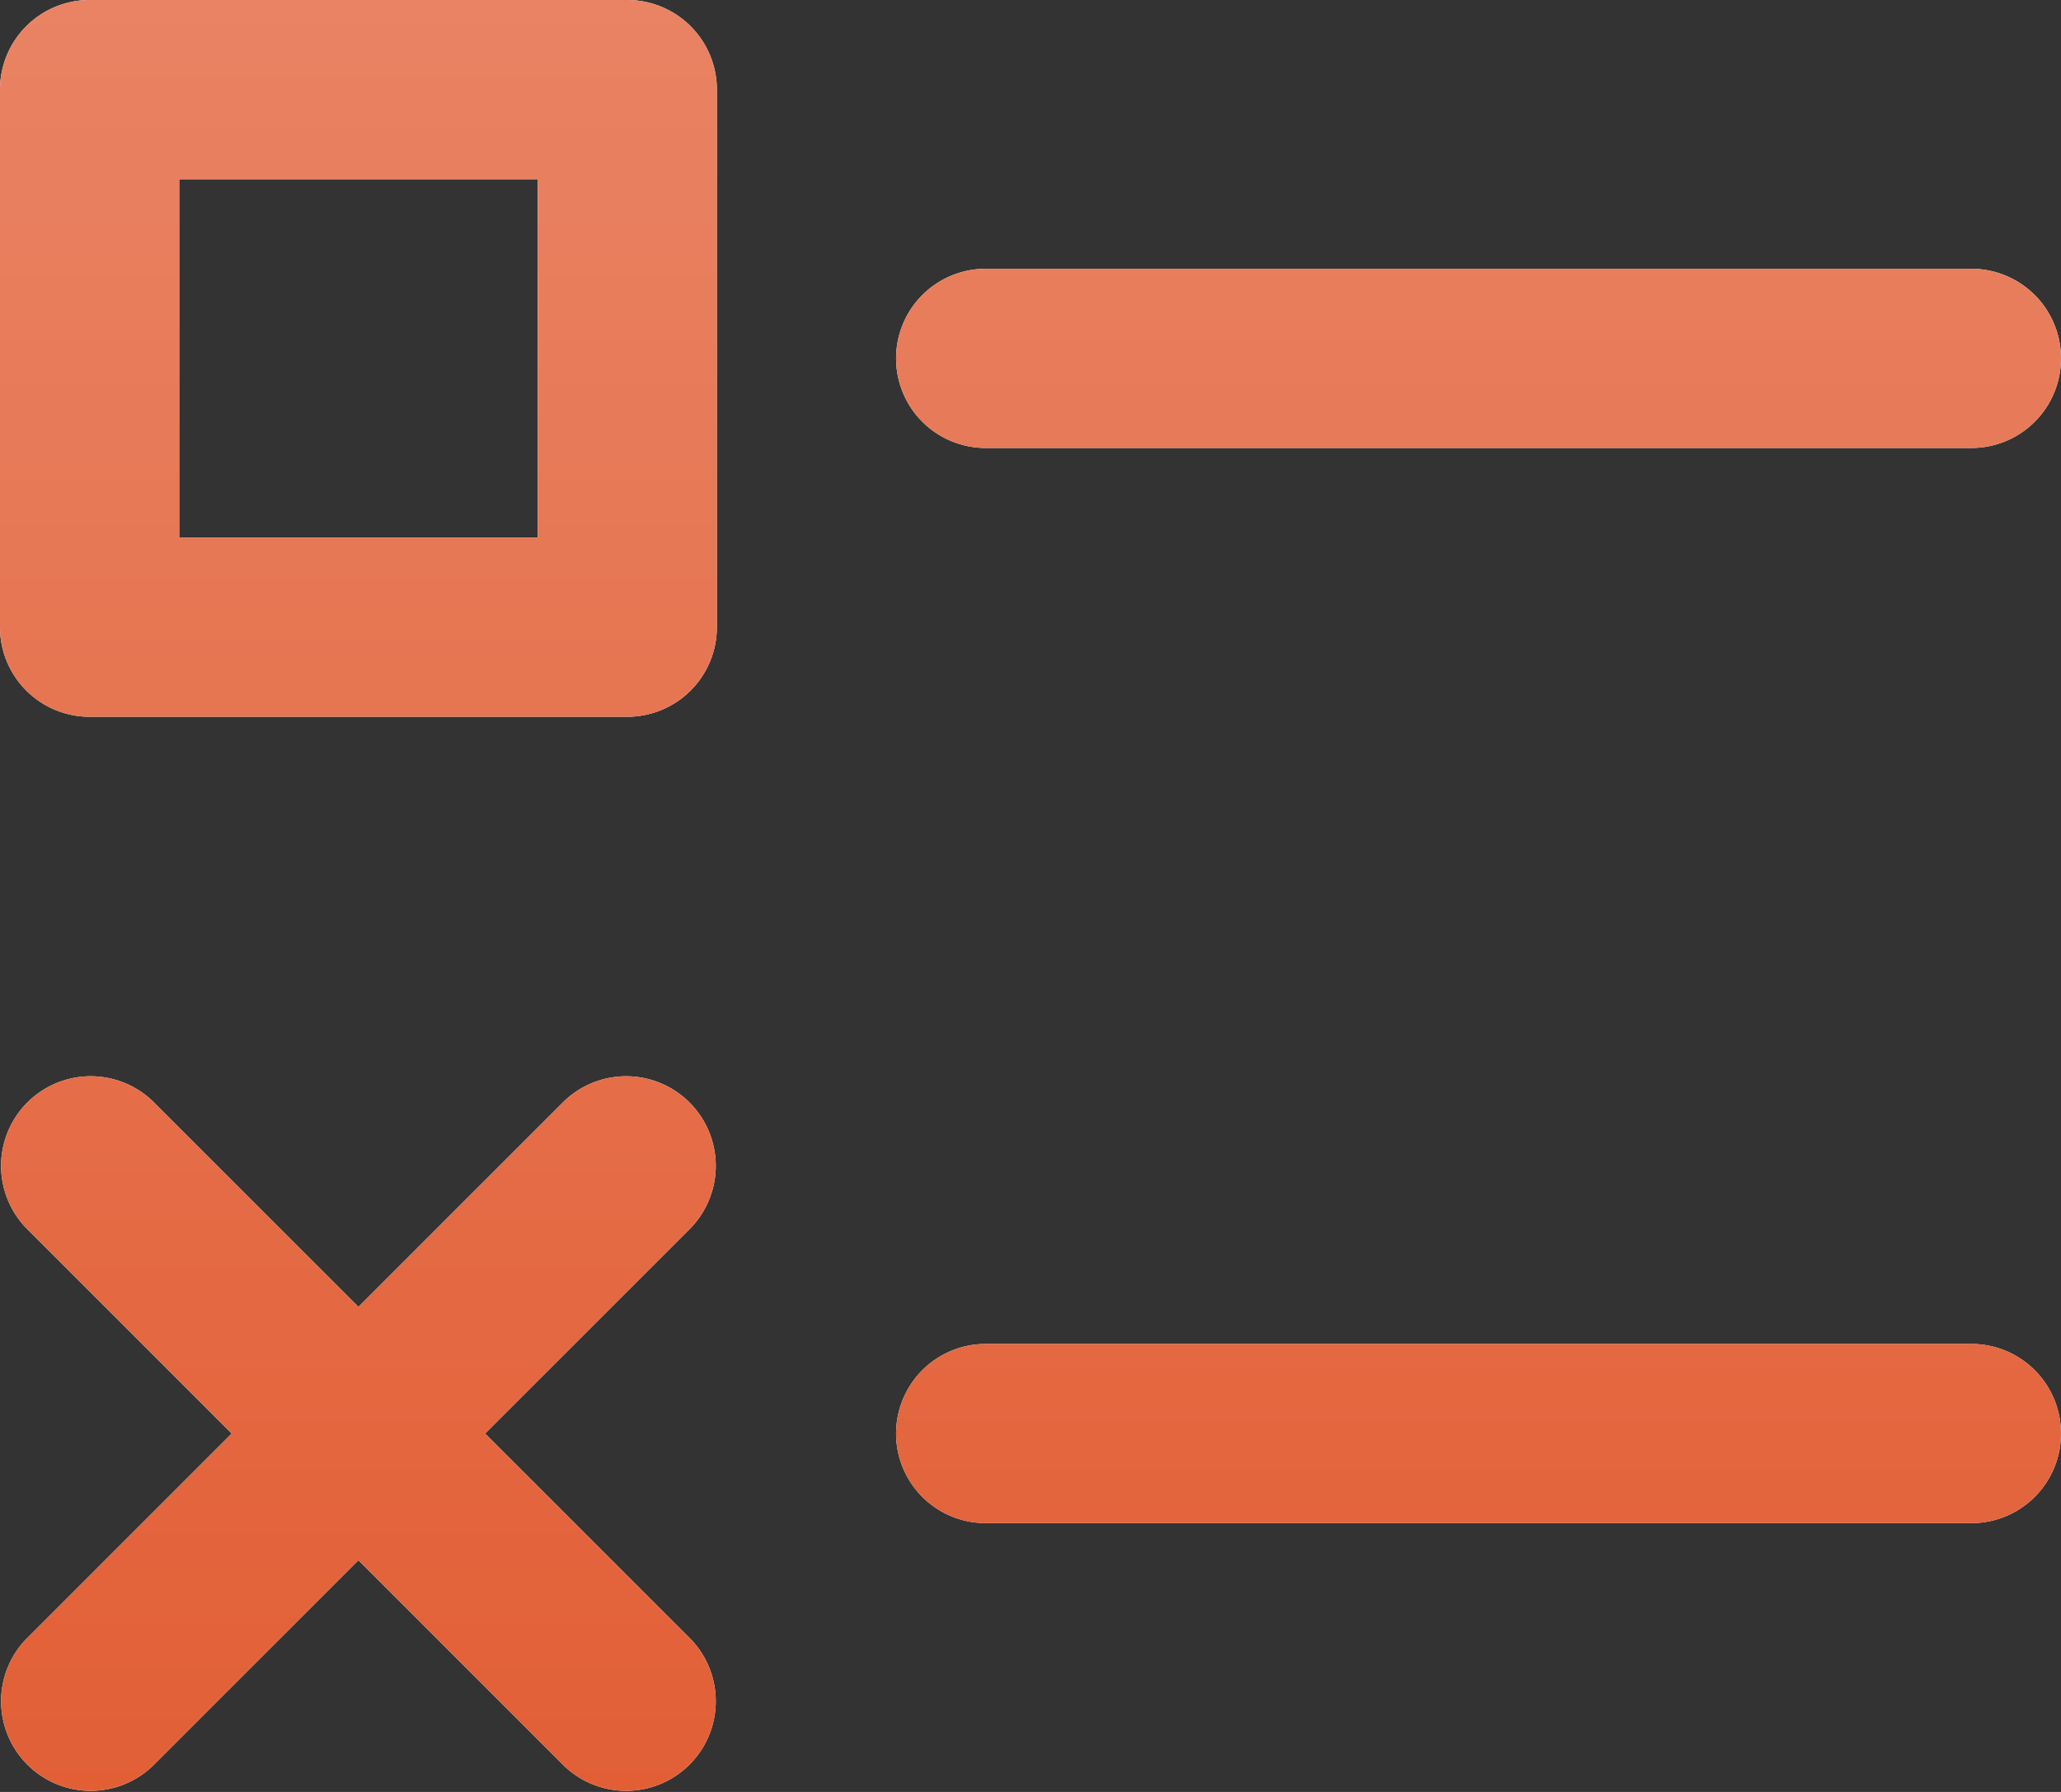 <svg xmlns="http://www.w3.org/2000/svg" fill="none" viewBox="0 0 23 20"><rect x="0" y="0" width="23" height="20" fill="#333333" stroke="none"/><path fill="#fff" fill-rule="evenodd" d="M0 1a1 1 0 0 1 1-1h6a1 1 0 0 1 1 1v6a1 1 0 0 1-1 1H1a1 1 0 0 1-1-1zm2 1v4h4V2zm8 2a1 1 0 0 1 1-1h11a1 1 0 1 1 0 2H11a1 1 0 0 1-1-1m1 11a1 1 0 0 0 0 2h11a1 1 0 1 0 0-2zm-5.586 1 2.293 2.293a1 1 0 0 1-1.414 1.414L4 17.414l-2.293 2.293a1 1 0 0 1-1.414-1.414L2.586 16 .293 13.707a1 1 0 0 1 1.414-1.414L4 14.586l2.293-2.293a1 1 0 0 1 1.414 1.414z" clip-rule="evenodd"/><path fill="url(#audit-icon_svg__a)" fill-rule="evenodd" d="M0 1a1 1 0 0 1 1-1h6a1 1 0 0 1 1 1v6a1 1 0 0 1-1 1H1a1 1 0 0 1-1-1zm2 1v4h4V2zm8 2a1 1 0 0 1 1-1h11a1 1 0 1 1 0 2H11a1 1 0 0 1-1-1m1 11a1 1 0 0 0 0 2h11a1 1 0 1 0 0-2zm-5.586 1 2.293 2.293a1 1 0 0 1-1.414 1.414L4 17.414l-2.293 2.293a1 1 0 0 1-1.414-1.414L2.586 16 .293 13.707a1 1 0 0 1 1.414-1.414L4 14.586l2.293-2.293a1 1 0 0 1 1.414 1.414z" clip-rule="evenodd"/><defs><linearGradient id="audit-icon_svg__a" x1="11.5" x2="11.5" y1="0" y2="20" gradientUnits="userSpaceOnUse"><stop stop-color="#E98363"/><stop offset="1" stop-color="#E25F36"/></linearGradient></defs></svg>